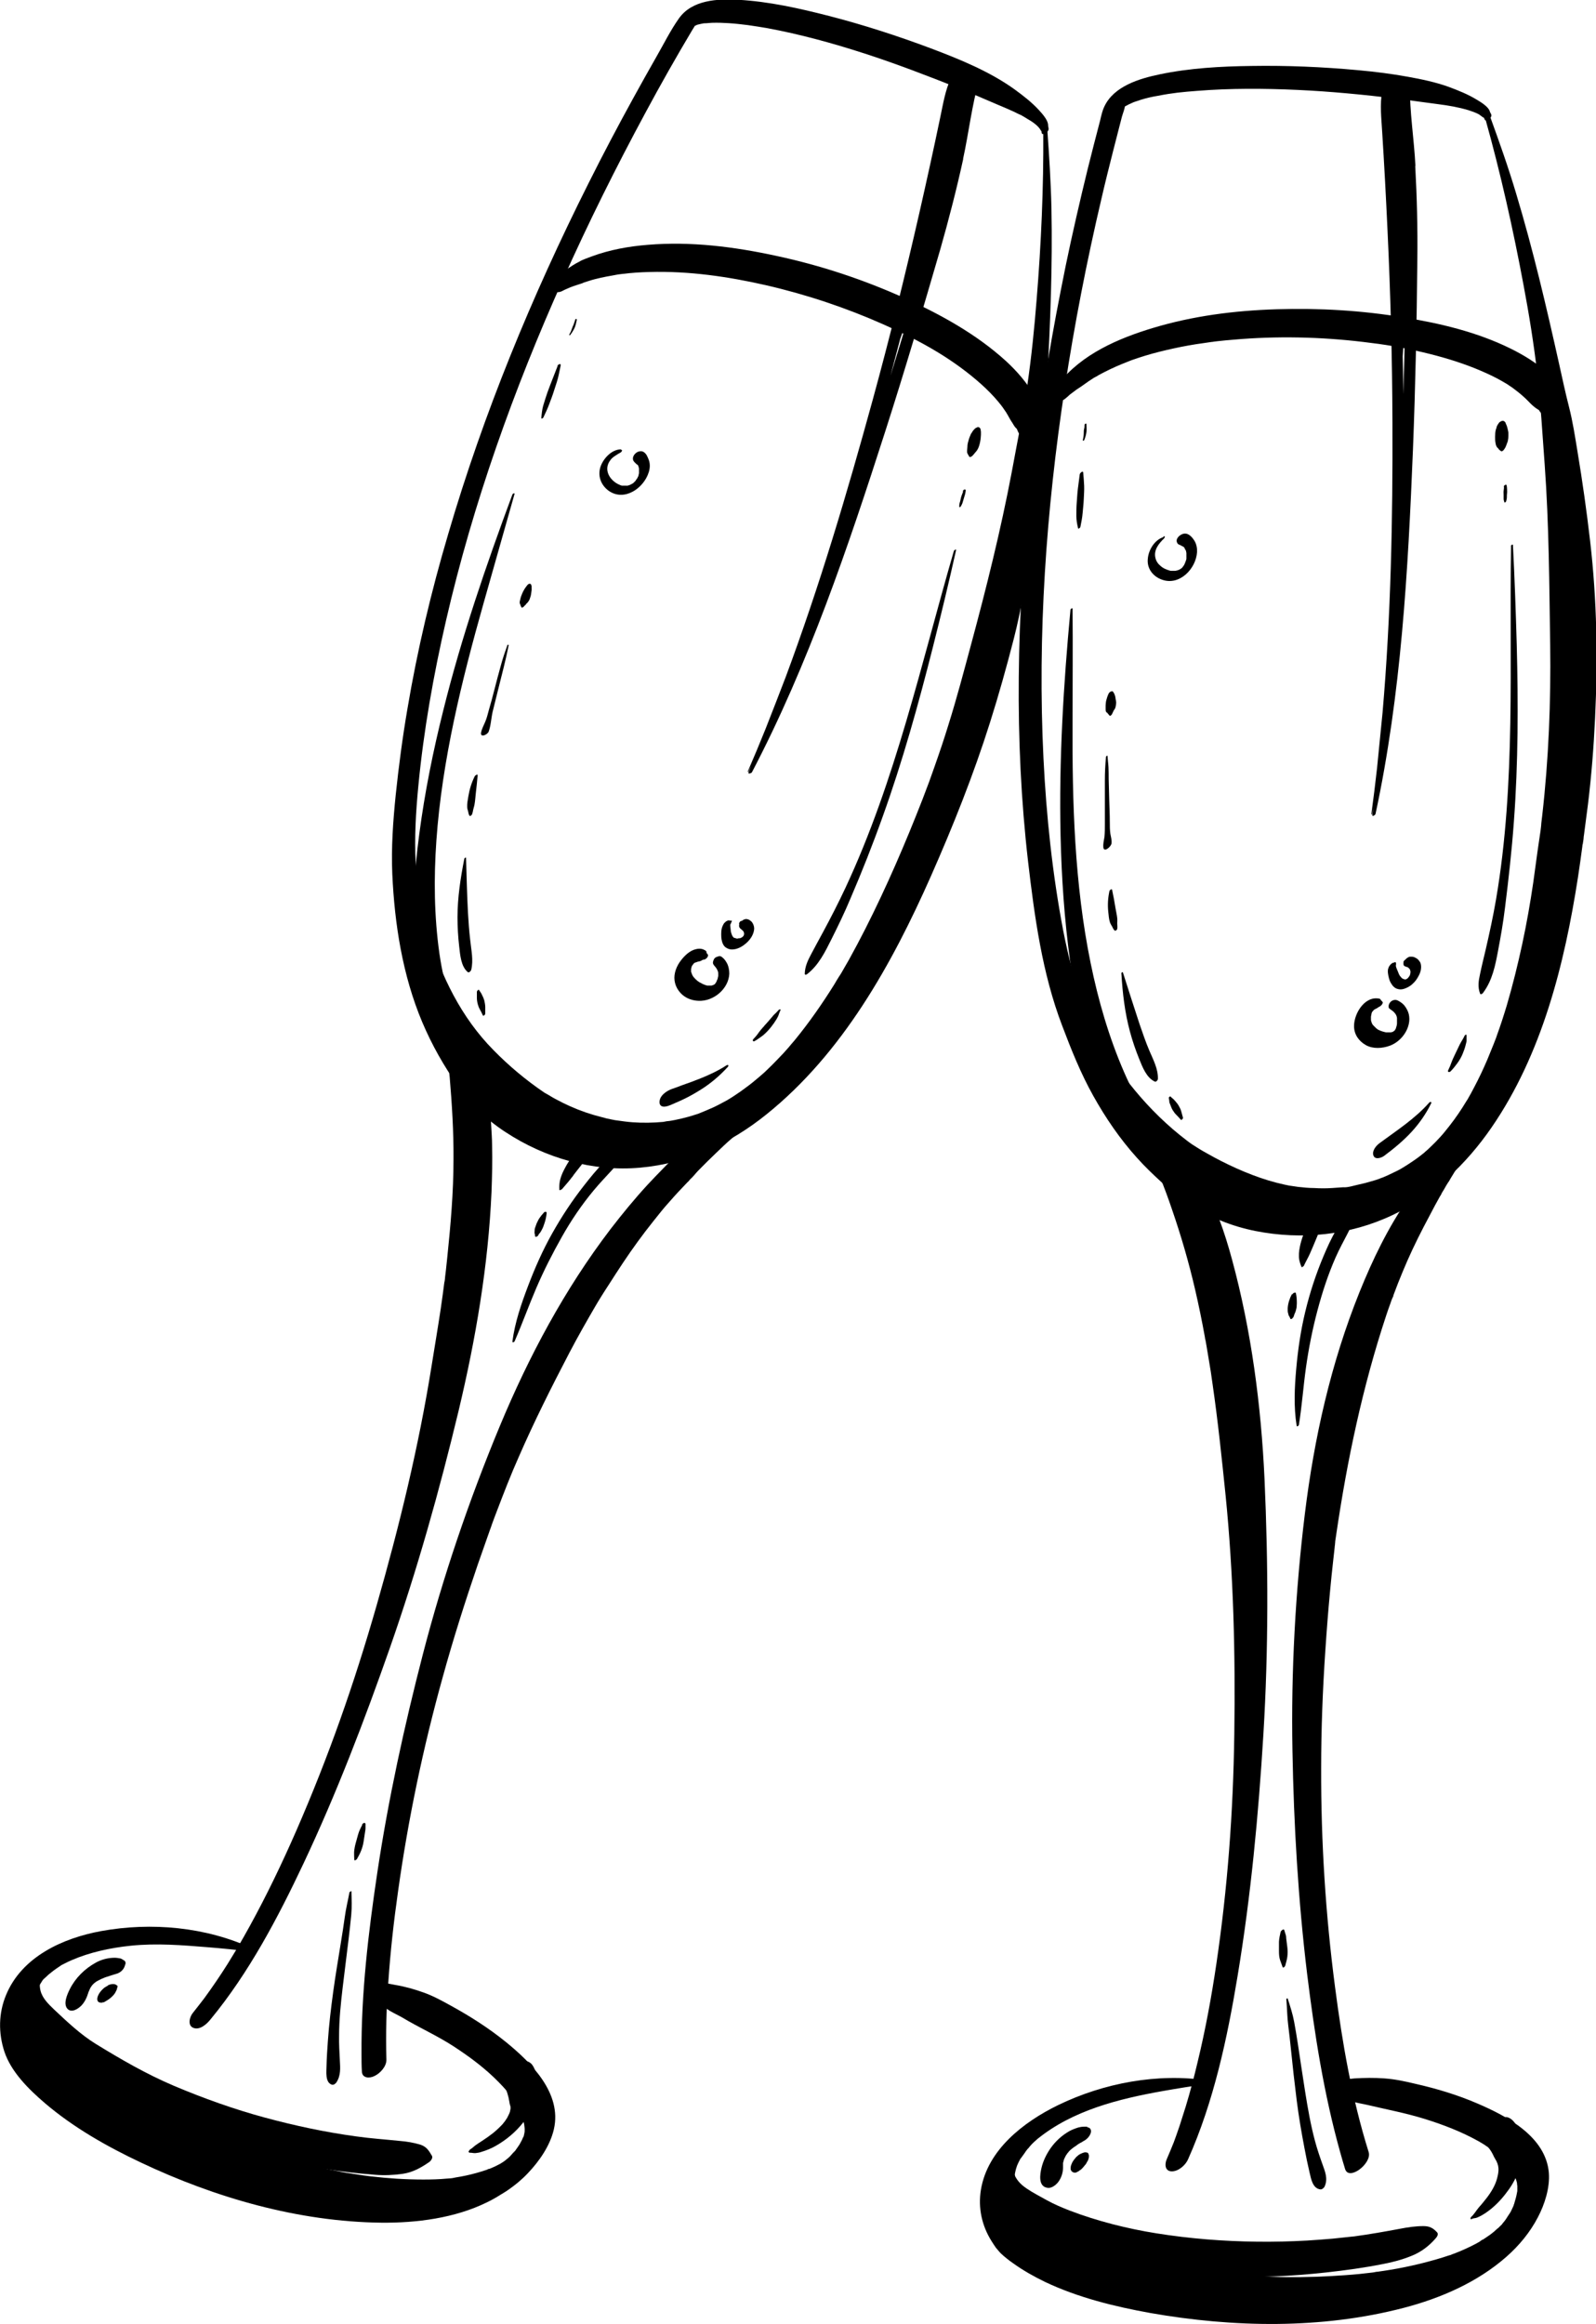 <?xml version="1.0" encoding="UTF-8"?>
<svg id="Ebene_1" data-name="Ebene 1" xmlns="http://www.w3.org/2000/svg" viewBox="0 0 83.97 122.25">
  <g>
    <path d="M54.89,6.93c.02,2.94-.11,5.9-.35,8.83-.12,1.51-.27,3.01-.49,4.51s-.54,3.04-.82,4.57c-.58,3.06-1.33,6.07-2.14,9.07-.38,1.41-.75,2.82-1.19,4.22-.22.72-.46,1.43-.71,2.14-.06.16-.11.32-.17.48-.03.08-.2.56-.09.26-.13.35-.26.69-.39,1.03-.9,2.31-1.89,4.61-3.01,6.82-.28.55-.57,1.1-.87,1.64-.14.25-.28.49-.42.73-.02.03-.17.28-.04.06s-.02.03-.04.06c-.09.14-.18.29-.26.43-.63,1.01-1.31,1.99-2.07,2.92-.09.11-.18.21-.26.31.33-.41.01-.02-.06.07-.19.22-.39.44-.6.65-.18.19-.37.38-.56.56-.1.1-.21.2-.32.29-.05.04-.1.09-.15.13-.04.04-.31.27-.08.07s-.15.12-.21.17c-.1.08-.2.16-.3.23-.22.17-.45.33-.68.48-.1.07-.21.13-.32.2-.23.15.25-.14.09-.05-.05.03-.11.06-.16.09-.24.13-.48.26-.72.37s-.47.2-.71.3c-.16.07.31-.11.07-.02-.07.02-.14.05-.21.07-.13.04-.26.08-.39.12-.25.07-.5.13-.75.18-.12.02-.24.05-.37.06-.06,0-.12.02-.19.03-.08.01-.05,0,.1-.01-.05,0-.1.01-.15.02-.54.05-1.08.06-1.62.02-.28-.02-.56-.06-.84-.1-.05,0-.24-.04-.03,0-.08-.02-.16-.03-.25-.05-.17-.03-.33-.07-.5-.12-.57-.14-1.12-.33-1.66-.57-.25-.11-.49-.23-.73-.36-.12-.06-.24-.13-.35-.2-.07-.04-.14-.08-.21-.12-.19-.11.1.07-.07-.04-.96-.65-1.87-1.41-2.68-2.24-1.69-1.71-2.74-3.87-3.44-6.18-.36-1.2-.58-2.41-.65-3.66-.07-1.35.01-2.7.14-4.05.28-2.93.8-5.85,1.46-8.72,1.42-6.16,3.56-12.14,6.14-17.9,1.34-3,2.81-5.95,4.37-8.84.78-1.45,1.59-2.88,2.43-4.29.06-.1.13-.2.18-.3-.06.12-.01.02-.01.02,0-.01.03-.04.04-.05-.17.15-.13.15-.09.1.1-.11,0-.01-.05.03.04-.04.17-.09.04-.04-.19.08.36-.1.04-.02.1-.03.2-.06.3-.08.05-.01.1-.02.15-.03.04,0,.23-.03.05,0,.13-.01.26-.02.39-.03.3-.01.6,0,.9.02.33.02.66.06.99.1.36.05.72.11,1.02.16,1.73.32,3.44.79,5.11,1.33s3.33,1.18,4.97,1.83c.7.28,1.39.59,2.08.88.29.12.57.24.85.37.06.03.12.06.18.09.05.02.25.12.11.04.13.07.25.15.37.22.26.15.59.36.73.62.02.04.05.07.1.06h.01s-.06-.04-.09-.06c.02.05.02.05.02.1.01.23.38,0,.37-.18,0-.06-.02-.12-.03-.18l-.04.18c.19-.32-.25-.78-.45-1-.38-.41-.81-.74-1.26-1.07-1.3-.94-2.89-1.59-4.4-2.16-1.76-.66-3.55-1.24-5.37-1.71-1.56-.4-3.16-.76-4.77-.85-1.09-.06-2.44,0-3.13.98-.44.62-.8,1.35-1.18,2.01-.41.72-.82,1.45-1.22,2.18-.82,1.49-1.61,2.99-2.37,4.51-2.97,5.92-5.51,12.07-7.37,18.43-.89,3.01-1.62,6.08-2.14,9.17-.26,1.51-.46,3.03-.62,4.55-.14,1.38-.24,2.77-.18,4.16.12,2.64.54,5.33,1.57,7.78.52,1.23,1.15,2.33,1.87,3.35s1.52,1.8,2.52,2.45c2.07,1.36,4.58,2.09,7.07,1.87s4.74-1.26,6.65-2.8c4.01-3.22,6.61-7.91,8.66-12.54,1.17-2.65,2.24-5.33,3.11-8.09.46-1.45.87-2.92,1.25-4.4s.63-3,.86-4.51.44-3.11.61-4.67.21-2.98.29-4.47c.16-2.99.28-5.97.22-8.96-.03-1.4-.12-2.8-.22-4.2-.01-.14-.22,0-.22.11Z"/>
    <path d="M23.05,53.54c.12.22.23.43.24.67,0,.06,0,.13,0,.19,0,0,0,.08,0,.08l.04-.16c-.04.08-.06.16-.06.24,0,.15.09.31.14.45.05.16,0,.01.05.19.03.12,0-.09.01.04,0,.03,0,.05.01.08,0,.07.02.13.03.2,0,.04,0,.08.01.12,0,.03.05.28.02.12.06.3.09.61.12.91.12,1.43.21,2.87.2,4.31,0,1.74-.15,3.46-.33,5.19-.02.22-.05.44-.07.66-.01.11-.03.22-.04.33,0,.07-.06.51-.03.21-.06.49-.13.98-.2,1.47-.15,1-.32,2-.48,3-.68,4.26-1.7,8.45-2.89,12.6s-2.53,7.97-4.24,11.89c-.74,1.69-1.54,3.36-2.43,4.98-.2.36-.4.72-.61,1.08-.05.08-.1.16-.15.25.1-.17-.05.08-.08.13-.11.18-.22.36-.33.54-.39.62-.8,1.22-1.23,1.81-.2.26-.4.52-.6.77-.17.2-.3.66.02.79.35.14.72-.21.91-.45,2.02-2.45,3.54-5.34,4.89-8.2,1.74-3.69,3.2-7.51,4.55-11.36,1.43-4.09,2.6-8.25,3.61-12.46.9-3.78,1.56-7.63,1.73-11.51.03-.81.05-1.62.03-2.42,0-.37-.03-.74-.05-1.11-.01-.17-.02-.35-.04-.52,0-.08-.01-.17-.02-.25,0-.07-.09-.6-.04-.3-.12-.67-.23-1.33-.43-1.98-.08-.27-.19-.54-.3-.8-.05-.12-.1-.24-.16-.36-.03-.05-.05-.1-.08-.15.08.11,0,0-.01-.01-.06-.08-.11-.17-.16-.25-.07-.11-.07-.12-.13-.23-.06-.11-.13-.21-.19-.32-.04-.09-.13-.16-.24-.15h-.03c.06.02.12.05.17.07-.09-.06-.17-.11-.26-.16-.1-.06-.14-.09-.16-.11-.12-.12-.23-.25-.35-.37s-.41.15-.33.28h0Z"/>
    <path d="M40.14,58.11c-.16.07-.32.16-.49.2-.19.04-.35.04-.53.12-.16.08-.31.18-.47.26-.07.04-.16.06-.22.11l-.05.02c.13-.04.09-.02-.1.04-.09.04-.18.11-.27.17-.68.42-1.33.88-1.95,1.39-.21.18-.43.36-.64.54-.03.03-.07.06-.1.09.32-.32-.03.02-.14.13-.08.07-.15.15-.23.23-.31.31-.61.63-.91.95-.67.73-1.3,1.5-1.91,2.29-2.42,3.17-4.31,6.71-5.84,10.39-1.62,3.9-2.98,7.9-4.04,11.98-.98,3.79-1.82,7.63-2.4,11.5-.47,3.15-.85,6.34-.83,9.53,0,.31,0,.62.02.92.01.36.39.38.65.25.31-.14.65-.51.64-.87-.04-1.36,0-2.72.1-4.07.11-1.62.29-3.22.51-4.76.53-3.8,1.32-7.58,2.35-11.28.55-2,1.18-3.98,1.85-5.94.17-.49.35-.99.52-1.48.04-.11.08-.23.12-.34.02-.06.05-.13.07-.19.05-.15-.08.2.01-.04s.18-.5.28-.75c.37-.97.74-1.93,1.16-2.87.81-1.86,1.72-3.67,2.66-5.47.45-.86.93-1.7,1.42-2.54-.2.35.01-.02.06-.1.06-.1.13-.21.19-.31.13-.21.26-.41.39-.61.25-.39.5-.78.76-1.17.5-.75,1.03-1.48,1.59-2.18.13-.17.27-.33.4-.5.06-.08.13-.15.19-.23.04-.04.07-.08.11-.13.16-.19-.2.24-.04.05.28-.32.56-.64.86-.95.07-.07.13-.14.2-.21.04-.05.09-.09.14-.14l.1-.12c.14-.17.14-.16-.02.02.16-.13.29-.32.44-.47.29-.3.59-.59.89-.88.28-.27.56-.54.85-.79.17-.15-.19.19.06-.05.05-.05.37-.35.16-.16.06-.06.13-.12.19-.18.09-.08-.13.1.02-.02.03-.03.06-.05.1-.07.1-.07.2-.14.29-.22.18-.14.29-.33.42-.46s.31-.23.46-.34c.14-.1.2-.4-.05-.29h0Z"/>
    <path d="M13.27,102.5c-2.44-1.13-5.31-1.39-7.95-.91-2.02.37-4.17,1.35-5,3.36-.4.96-.41,2-.09,2.98.36,1.08,1.29,1.99,2.13,2.71,1.5,1.28,3.26,2.28,5.04,3.12,3.92,1.86,8.3,3.12,12.65,3.17,1.87.02,3.88-.24,5.57-1.07.16-.08.32-.16.47-.25-.08.05.59-.36.13-.08.09-.06.19-.11.28-.17.09-.05.17-.11.26-.17.36-.25.71-.54,1.01-.86.61-.64,1.17-1.45,1.37-2.31.44-1.9-1.19-3.51-2.53-4.6-.89-.72-1.86-1.34-2.86-1.89-.47-.26-.94-.52-1.44-.7s-.99-.32-1.53-.41c-.22-.04-.46-.1-.69-.1-.12,0-.24.03-.35.05-.06,0-.12.02-.18.03-.02,0-.17.01-.09.03-.17-.04-.45.32-.26.36h.05s-.04-.05-.06-.08c0,.14.16.29.26.39.15.16.37.25.56.36.16.1.32.22.48.32.22.13.46.24.67.36.88.53,1.83.95,2.69,1.51s1.68,1.17,2.39,1.9c.59.6,1.05,1.19,1.28,2,.01.04.06.3.04.14.01.08.02.17.03.25s0,.17,0,.25c0,.13,0-.02,0-.04-.01.07-.02.13-.04.2,0,.03-.02.07-.03.1-.04.17.07-.14.01-.04-.04.06-.06.14-.1.21-.04.08-.08.15-.12.22-.09.17.14-.2.03-.05-.03.04-.05.08-.08.12-.05.07-.09.13-.14.2-.02.03-.04.05-.06.08-.07.1-.16.1.06-.06-.12.09-.22.24-.34.35-.04.03-.08.06-.11.1.21-.23.18-.14.11-.09-.07.05-.13.1-.19.15s-.13.1-.2.14c-.03.02-.07.04-.1.07-.19.13.21-.11.04-.03-.14.07-.28.15-.43.21-.07.03-.14.06-.21.09-.2.08.02-.05.05-.02,0,0-.14.05-.15.05-.35.12-.71.22-1.08.3-.18.04-.36.07-.54.1-.09.01-.38.1-.1.02-.11.03-.25.03-.36.04-.41.04-.83.05-1.25.05-.93,0-1.86-.06-2.79-.17-.24-.03-.48-.06-.71-.1-.11-.02-.22-.03-.32-.05-.06,0-.12-.02-.18-.03-.22-.04.16.03-.04,0-.51-.1-1.03-.2-1.54-.31-2.03-.44-4.02-1.06-5.93-1.85-.94-.38-1.86-.81-2.75-1.28-.41-.22-.82-.44-1.23-.68-.19-.11-.39-.23-.58-.35.23.14-.09-.06-.13-.09-.1-.07-.2-.13-.3-.2-.74-.51-1.47-1.06-2.11-1.69-.2-.2-.4-.41-.58-.63-.08-.1-.16-.2-.24-.31-.03-.04-.06-.08-.09-.12-.03-.04-.06-.08-.08-.12.06.1.07.11.01.02-.08-.14-.17-.26-.26-.39-.03-.04-.06-.09-.09-.13.12.18.03.05,0,0-.1-.18-.19-.36-.26-.56-.03-.08-.06-.17-.08-.25,0-.03-.02-.07-.02-.1-.05-.17,0,.18,0,0,0-.13-.07-.38,0-.5-.08.13-.03.15,0,.03,0-.03.01-.06.02-.1.02-.07.1-.35,0-.06l.08-.22c-.05.15-.06.17-.02.08.02-.03.03-.06.05-.09.01-.03.1-.18.01-.03-.1.16.03-.04.05-.07.02-.04.13-.22.16-.22,0,0-.19.2-.06.07.03-.03.06-.07.1-.1.07-.07.15-.13.21-.2.09-.1-.19.16-.03.03.05-.04.1-.08.15-.12.17-.14.35-.26.53-.38.04-.02.08-.05.12-.07-.15.09.05-.02.07-.03.12-.06.24-.12.36-.17.94-.41,2.04-.65,3.11-.76,1.37-.14,2.7-.03,4.06.08.74.06,1.48.13,2.22.23.07,0,.21-.15.11-.19h0Z"/>
    <path d="M2.31,103.17c-.66.62-.88,1.59-.85,2.47.01.45.08.97.29,1.37s.54.83.87,1.17c1.15,1.22,2.62,2.07,4.11,2.81,3.19,1.58,6.69,2.54,10.2,3.09.93.15,1.87.26,2.8.33.49.04.96.02,1.46-.05.53-.08.94-.31,1.38-.61.08-.05.22-.22.16-.33-.16-.27-.28-.48-.6-.59-.36-.11-.72-.17-1.09-.2-.77-.08-1.54-.13-2.31-.24-1.61-.22-3.21-.56-4.8-.99s-3.22-1.01-4.78-1.67c-1.46-.62-2.8-1.4-4.12-2.21-.79-.49-1.49-1.15-2.18-1.8-.29-.28-.62-.59-.72-1-.13-.55.1-1.01.31-1.5.04-.1-.07-.1-.12-.05h0Z"/>
    <path d="M24.69,113.25c.11-.01.22.03.33.02s.22-.03.33-.07c.26-.08.51-.18.75-.32.54-.31,1.02-.71,1.41-1.2.36-.46.61-1.04.74-1.61.08-.34.03-.68-.06-1.02-.04-.16-.1-.31-.2-.44-.15-.18-.35-.21-.57-.19-.3.03-.61.24-.72.53.22-.29.26-.35.14-.2-.06.06-.1.13-.14.2-.01.03-.09.26-.07.19-.08.24-.12.45-.04.7.04.11.09.22.12.34.02.06.03.12.05.18-.03-.12.03.14.03.17-.03-.18.05.28.03.16.01.05.03.09.04.14-.01-.08,0-.01,0,.03,0,.02,0,.17,0,.1.01-.07-.02.07-.02.08,0,.04-.05.16-.01.06-.04.11-.09.2-.14.3-.06.12.05-.07-.03.05-.03.04-.05.08-.08.12-.03.05-.07.09-.11.14-.04.05.05-.05-.03.04-.17.18-.32.32-.49.46-.19.15-.39.29-.59.42-.11.07-.22.14-.33.22-.1.07-.19.17-.3.23-.03.02-.13.16-.04.15h0Z"/>
    <path d="M18.39,99.53c-.08.44-.19.87-.25,1.32s-.13.87-.2,1.31c-.14.88-.29,1.75-.41,2.63s-.22,1.72-.28,2.59c-.03.43-.06.85-.07,1.28,0,.3-.09.89.28,1.01.09.03.19-.05.24-.12.24-.37.2-.75.18-1.17s-.05-.85-.04-1.28c0-.85.09-1.7.19-2.55s.21-1.69.31-2.53c.05-.43.1-.85.14-1.28s.02-.82.01-1.23c0-.05-.07,0-.08.03h0Z"/>
    <path d="M19.06,96c-.09.17-.17.33-.22.51-.04.16-.09.31-.13.47-.04.15-.07.3-.08.46,0,.13,0,.26.01.39,0,.09.12,0,.14-.03.17-.29.3-.58.35-.92.02-.15.05-.3.07-.46.01-.08.03-.16.03-.24s0-.15,0-.23c0-.04-.04-.05-.07-.05-.05.01-.09.05-.11.09h0Z"/>
    <path d="M27.08,70.55c.4-.92.74-1.87,1.14-2.8s.85-1.81,1.34-2.68,1.04-1.68,1.67-2.44,1.33-1.38,1.86-2.18c.06-.09.03-.2-.1-.15-.95.41-1.62,1.25-2.25,2.05s-1.19,1.65-1.69,2.54-.91,1.82-1.27,2.77-.69,1.91-.82,2.91c-.01.09.1.03.12-.01h0Z"/>
    <path d="M29.55,62.58c.15-.18.31-.35.45-.53.03-.04.04-.04.01-.02.02-.02.04-.04.05-.06.04-.05.09-.1.12-.16.07-.09.14-.18.21-.27.13-.16.26-.33.39-.5.07-.09.13-.17.19-.27.07-.11.19-.33.12-.47v.15c-.01.06.02-.04.03-.07,0-.02,0-.04.01-.07,0-.04.02-.09.02-.13.02-.09-.05-.12-.13-.08-.04.02-.09.04-.13.06-.02,0-.04.02-.05.02-.02,0-.14.09-.08.05l.16-.04c-.32,0-.6.35-.77.59-.15.21-.29.41-.41.64-.11.2-.2.39-.26.61-.05.18-.06.36-.05.55,0,.07.09.01.11-.01h0Z"/>
    <path d="M28.61,63.8c-.08.08-.15.17-.22.27s-.11.2-.16.3c-.02.06-.04.12-.06.17-.02.05-.04.1-.04.16,0,.07-.03.21.03.25l-.02-.06s0,.08.01.13c0,.09.13.03.16-.02.01-.02.03-.05.04-.07,0-.01.01-.02.02-.03,0,0,.03-.04,0-.01l-.08.06c.13-.05.19-.21.25-.32.05-.09.07-.19.11-.29.06-.17.09-.34.11-.51.02-.11-.11-.09-.16-.03h0Z"/>
    <path d="M28.74,15.67c.14-.1.24-.14.35-.19.06-.02.16-.06.21-.12.08-.08-.14.01-.06,0,.02,0,.05,0,.07,0l-.19-.07h0c.12.12.33.09.46.02.08-.04.15-.08.23-.11.04-.02.31-.13.13-.06.08-.03.16-.06.24-.09-.18.07-.03.01,0,0,.14-.05.29-.09.43-.14.03-.01.06-.02.09-.04.16-.07-.16.05,0,0,.09-.03.19-.06.28-.09.21-.07.42-.12.64-.17.19-.04.38-.08.57-.11.11-.02.22-.04.32-.06.05,0,.11-.02.16-.02.03,0,.27-.04.1-.01.46-.06.93-.09,1.39-.1,2.09-.06,4.14.24,6.12.69,2.14.49,4.23,1.19,6.23,2.08,1.78.79,3.4,1.67,4.86,2.91.33.28.65.58.94.9.13.14.25.29.37.44.06.08.12.16.17.24.02.03.05.07.07.1.09.13-.02-.03.03.05.09.14.16.29.25.43.02.03.04.06.06.09.03.05.06.1.09.15-.06-.1-.05-.08.04.06.05.06.11.11.15.17-.07-.1.01.07.03.11.05.1.09.16.17.23.09.08.16.16.23.26.12.17.41-.12.45-.22.08-.18.13-.31.17-.43.09-.23.12-.42.1-.66-.04-.4-.06-.72-.26-1.08-.4-.7-.93-1.31-1.52-1.85-1.53-1.39-3.39-2.42-5.26-3.27-2.18-.99-4.47-1.75-6.81-2.25-2.21-.48-4.5-.77-6.76-.58-1.01.08-2,.26-2.95.61-.12.05-.25.09-.37.14-.05.02-.09.04-.14.06-.05.02-.08.04-.13.07-.28.16.07-.03-.02.01-.24.12-.47.27-.69.43-.25.18-.57.38-.7.67,0,0-.1.21-.03.09.05-.1,0-.02,0-.02-.12.09.1-.07.06-.07-.03,0-.22.24-.24.27-.09.13-.16.29-.27.45-.06.09,0,.16.1.1h0Z"/>
    <path d="M26.96,26.01c-1.38,3.72-2.67,7.47-3.63,11.33-.54,2.15-.98,4.33-1.27,6.53s-.43,4.22-.19,6.32c.12,1.06.32,2.11.64,3.13.15.49.33.97.55,1.43.11.24.28.38.48.54s.35.32.59.44c.15.07.37-.17.36-.31-.02-.23-.07-.43-.12-.66s-.04-.48-.11-.7c-.13-.42-.36-.82-.51-1.24-.3-.86-.5-1.75-.63-2.65-.28-1.97-.3-3.98-.16-5.96.3-4.23,1.33-8.4,2.48-12.47.54-1.92,1.09-3.83,1.63-5.75.02-.07-.09-.03-.1.01h0Z"/>
    <path d="M29.34,19.25c-.18.47-.37.93-.54,1.4-.08.23-.15.46-.22.69-.06.21-.08.43-.1.65,0,.07.1,0,.11-.03.11-.24.22-.46.31-.71.08-.22.17-.44.24-.67s.15-.44.21-.67.1-.46.15-.69c.02-.12-.14-.05-.17.02h0Z"/>
    <path d="M50.19,28.97c-1.73,5.96-3.07,12.09-5.71,17.74-.37.79-.77,1.57-1.18,2.33-.21.38-.41.76-.62,1.15-.18.34-.33.65-.34,1.04,0,.07.09.05.12.02.61-.47.95-1.17,1.29-1.85s.69-1.4.99-2.12c.61-1.42,1.18-2.86,1.7-4.32,1.05-2.92,1.88-5.91,2.64-8.91.43-1.7.84-3.4,1.22-5.1.02-.08-.09-.02-.11.03h0Z"/>
    <path d="M40.96,53.14c-.04.05-.1.11-.15.16-.07.06-.13.12-.19.2-.12.14-.22.26-.33.38-.03.03-.06.06-.08.09-.02.02-.04.05-.06.07.03-.03-.01.01-.02.02-.06.07-.13.15-.19.23-.05.07-.08.12-.14.19s-.11.13-.17.19c-.05.06-.01.15.07.1.08-.04.15-.09.22-.14s.14-.1.21-.15c.16-.13.3-.28.43-.44.11-.14.21-.28.3-.43.05-.09.09-.16.12-.26.02-.06.05-.14.08-.2.03-.08-.06-.05-.09-.02h0Z"/>
    <path d="M50.67,25.87c-.03.07-.05.14-.08.21-.02.06-.04.13-.05.19s-.03.13-.05.19-.02.13-.02.2c0,.02.02.03.03.02.02,0,.04-.02.05-.04.04-.07.08-.14.1-.22.02-.07.04-.13.06-.2s.04-.13.06-.2.03-.14.04-.21c0-.04-.02-.07-.06-.06-.05.01-.08.05-.09.09h0Z"/>
    <path d="M24.43,45.17c-.2,1.02-.36,2.05-.36,3.09,0,.51.03,1.02.09,1.54.05.43.09,1.04.45,1.34.06.05.16-.05.18-.11.13-.52,0-1.05-.05-1.57-.06-.49-.09-.98-.12-1.46-.05-.95-.07-1.91-.1-2.86,0-.06-.08,0-.09.03h0Z"/>
    <path d="M25.09,52.16c0,.05,0,.11,0,.16,0,.06,0,.12,0,.18,0,.11.02.23.05.34.02.05.03.1.05.15s.05.09.07.14c.05.09.1.18.14.28.03.07.13-.03.13-.08,0-.12,0-.24,0-.36s-.03-.23-.05-.34c-.03-.1-.07-.2-.12-.29-.02-.04-.04-.09-.07-.13-.03-.04-.06-.08-.08-.12-.02-.06-.11.03-.11.06h0Z"/>
    <path d="M24.98,40.83c-.17.34-.28.7-.34,1.07-.03.18-.07.38-.06.56,0,.08.03.15.05.23s.02.15.07.22c.03.05.12-.03.13-.06.04-.09.05-.18.07-.27.02-.1.06-.19.07-.29.03-.17.04-.35.06-.53.04-.32.07-.64.1-.97,0-.09-.12,0-.14.03h0Z"/>
    <path d="M38.23,56.04c-.46.3-.96.53-1.47.73-.11.04-.22.08-.31.12-.13.05-.3.11-.39.14-.15.05-.3.11-.46.17s-.32.1-.47.19c-.2.12-.41.3-.43.55-.02.22.12.31.33.27.18-.03.36-.13.53-.2.14-.06.28-.12.42-.19.3-.14.59-.31.88-.49.53-.33,1.01-.74,1.43-1.2.06-.06.03-.14-.06-.09h0Z"/>
    <path d="M51.36,22.5c-.09.06-.16.14-.22.24,0,.02-.02.03-.03.05.02-.04.01-.03-.01.01-.02.04-.04.07-.05.11-.06.13-.1.27-.13.4-.01.05-.02.1-.02.15-.01.08,0-.07,0,.02,0,.07-.02.15-.02.22,0,.02,0,.04,0,.07,0,.04.01.08.04.11,0-.02,0-.01,0,0,0,.02,0,.03.02.05.02.04.04.06.07.08l-.04-.04s0,.02.01.03c.04.1.17,0,.21-.05.02-.02.02-.03.02-.02l-.09.06c.12-.06.17-.17.25-.27l-.2.17c.27-.1.37-.46.41-.72.02-.1.02-.2.03-.3,0-.04,0-.07,0-.11,0-.07,0-.12-.05-.17l.04.1c0-.06,0-.13-.05-.18-.06-.06-.13-.05-.19,0h0Z"/>
    <path d="M30.26,16.84c-.02.07-.05.13-.07.2s-.06.13-.08.2c-.04.12-.09.25-.16.36,0,.01,0,.03.01.04.02,0,.04-.01.05-.03.09-.12.17-.25.23-.38.05-.13.08-.27.11-.41,0-.02-.01-.04-.04-.04-.03,0-.05.03-.06.06h0Z"/>
    <path d="M26.69,33.96c-.13.36-.25.71-.35,1.09-.11.4-.22.8-.32,1.2s-.2.76-.31,1.14c-.05.19-.1.39-.18.58s-.18.37-.22.57c-.05.29.34.11.4-.05.12-.33.13-.7.21-1.05.1-.39.19-.78.29-1.17.19-.77.4-1.54.55-2.32.01-.06-.07-.02-.08,0h0Z"/>
    <path d="M27.73,30.8s-.05.07-.09.12c-.03.04-.05.08-.08.13-.06.1-.1.21-.14.31-.02.06-.04.12-.05.18-.02.07-.04.15-.02.21,0,.02.02.04.03.06h0s0,.03.01.05c0,0,.02.04.02.03,0,.02.01.03.02.05.02.06.1,0,.13-.03,0,0,.04-.04.04-.05-.03.03-.03.02.02-.01,0-.01.02-.02.03-.03.03-.04.06-.08.09-.12l-.15.13c.11-.06.19-.14.25-.25.03-.05.04-.11.06-.16.03-.08.04-.15.05-.23s.03-.16.02-.24c0-.03,0-.07,0-.1,0-.04-.02-.07-.03-.1-.01-.04-.06-.04-.09-.04-.05.01-.09.05-.12.09h0Z"/>
    <path d="M6.6,103.34c.03-.16-.05-.2-.15-.25h-.02c.06.02.05.01-.04-.04-.04-.02-.08-.03-.12-.03-.13-.03-.26-.03-.39-.02-.29.02-.59.11-.84.25-.58.32-1.07.8-1.37,1.4-.13.26-.36.77-.12,1.03.22.23.56,0,.73-.17.19-.2.29-.43.37-.69,0-.03.02-.06.03-.09.03-.11-.06.15-.01.04.02-.05.04-.09.06-.14.01-.03.03-.05.04-.08.06-.11-.1.15-.03.05.03-.05.07-.1.1-.15l.02-.02c.05-.06.02-.03-.07.08.02-.02.04-.04.06-.07.03-.04.07-.07.11-.11.04-.04.14-.1-.05.04.02-.02.05-.04.07-.06.05-.04.1-.07.15-.1.1-.07-.15.08-.05.03.03-.02.06-.03.09-.05.06-.03.12-.06.18-.09.05-.02.24-.09.06-.03.07-.02.13-.05.19-.07.09-.03-.13.04.01,0,.16-.05.32-.11.48-.15-.09.02-.03.01-.01,0,.09-.02.18-.06.25-.11.14-.1.23-.24.26-.41h0Z"/>
    <path d="M5.44,105.33q-.09.03,0,0s0,0,0,0l-.14.03c.07.01.16-.02.21-.05.01,0,.02-.01.03-.02.06-.03.12-.07.18-.11.06-.04.12-.09.18-.15.01-.01.03-.03.04-.04.06-.06.11-.13.15-.21.01-.03.03-.08.04-.11l-.04.1h0c-.05.06-.09.12-.14.18.02-.03.05-.06.07-.09.04-.04.07-.09.1-.14.03-.06.05-.13.04-.19l-.06.15s.05-.07.07-.11c.01-.03.03-.09,0-.11,0,0-.02-.01-.03-.02-.02-.02-.05-.02-.08-.02l.07.03-.02-.03s-.06-.04-.1-.04c-.05,0-.07-.01-.13,0-.01,0-.03,0-.04.01h.09s0-.01,0-.01h.08s-.04,0-.09,0c-.07,0-.15.02-.21.05-.02,0-.03.02-.04.03-.1.06-.17.09-.25.17-.01.01-.03.03-.04.04-.08.08-.15.17-.2.27,0,.01-.01.03-.02.04-.04.1-.08.25.02.34l-.03-.05h0c.04.1.18.1.26.05h0Z"/>
    <path d="M37.21,50.18s-.03-.04-.04-.06c0,0,.01.07,0,0,0-.01,0-.03,0-.05-.02-.06-.1-.09-.16-.12-.12-.05-.25-.05-.38-.02-.33.07-.6.33-.8.59-.23.29-.39.69-.34,1.06.04.3.19.56.42.76s.54.3.84.31c.79.04,1.59-.63,1.62-1.43,0-.19-.04-.41-.14-.58-.06-.1-.12-.19-.21-.26-.06-.06-.13-.1-.22-.07-.07.02-.16.05-.2.1-.04.04-.06.11-.08.16-.03.1,0,.16.06.23.07.08.12.14.16.23.05.1.05.14.05.24,0,.01,0,.02,0,.04,0,0,0-.04,0,0,0,.03,0,.05-.01.07,0,.03-.02.06-.02.09,0,.01,0,.03-.01.04-.01.05.02-.05,0,0-.02.04-.04.08-.05.12,0,.02-.02.04-.03.05,0,0,0,.02-.01.03-.03.05.02-.03.02-.04-.02.03-.04.06-.06.09-.05.07.03-.02.03-.03,0,0-.03.04-.04.04-.01.01-.02.02-.04.03-.05.05.06-.05.04-.03,0,0-.08.06-.08.06,0,0,.11-.06.04-.03-.02,0-.03.02-.05.02-.01,0-.03.01-.04.02-.01,0,.1-.03.03-.01-.03,0-.06.02-.08.02-.01,0-.03,0-.04,0-.05.01.1,0,.03,0-.06,0-.12,0-.18,0-.01,0-.03,0-.04,0-.05,0,0,0,.03,0-.03,0-.06-.01-.09-.02-.06-.02-.12-.04-.18-.07s-.11-.06-.16-.09l.07.05s-.1-.06-.15-.1l.07.05c-.14-.09-.26-.21-.36-.35l.05.07c-.04-.06-.07-.12-.09-.18,0-.03-.02-.05-.03-.08,0-.01-.02-.08,0-.01s0,0,0-.01c0-.03,0-.06,0-.1,0-.02,0-.04,0-.05,0-.04.02-.06,0,.04.01-.03.01-.07.02-.11,0-.02.01-.03.01-.05.02-.07-.05.12-.01.04.01-.04.03-.07.05-.1,0-.02.02-.03.03-.05-.08.15-.04.06-.01.03.02-.03.05-.07.07-.1-.1.14-.03.02.01,0l-.06.05s.03-.02.04-.03c.02-.02.04-.03.06-.04.1-.07-.06.02.01,0,.02,0,.1-.04,0,0-.06.02.14-.05.14-.05-.04.02-.05.02,0,0,.01,0,.03,0,.04-.01.03,0,.06-.01.09-.02.06-.02.1-.06.16-.08-.1.03.03,0,.05,0,.09-.02.25-.18.17-.28h0Z"/>
    <path d="M38.43,48.44s-.02,0-.03,0h.04s-.07-.03-.12-.02c-.02,0-.04.01-.06.02-.02,0,.04-.02.03-.01-.04.02-.08.03-.11.06-.05.04-.09.08-.12.14-.07.12-.1.24-.11.37-.01.18-.01.37.04.54.03.11.09.23.19.3s.21.11.33.11c.29,0,.56-.16.77-.35s.38-.45.4-.74c0-.12-.04-.24-.11-.34-.03-.04-.07-.07-.11-.1s-.08-.05-.12-.06c-.05-.01-.1-.02-.15,0-.06.01-.11.05-.15.08-.01,0-.02.01-.03.02,0,0-.02,0-.02.01,0,0,.06-.02.03-.02,0,0-.01,0-.02,0-.04,0-.07.04-.09.07-.01.02-.04.07-.02.09,0,0,0,.01,0,.01,0,0,0,0,0-.02,0-.02,0-.02,0-.01,0,0,0,.01,0,.02,0,.01,0,.03,0,.04-.02.07,0,.13.05.19.03.03.06.04.09.07l-.05-.03c.06.04.11.08.15.14l-.03-.05s.04.08.05.13v-.06s0,.08,0,.13v-.07s0,.07-.02.11l.03-.07s-.02.05-.03.07c0,.01-.01.02-.02.03.06-.11.04-.07.03-.05,0,0,0,.01-.01.02-.02.02-.03.05-.05.07.1-.12.03-.03,0,0-.01,0-.02.02-.03.03,0,0-.01,0-.02.01-.03.03.08-.07.04-.04-.02.02-.05.04-.07.05-.01,0-.02.02-.04.02-.04.02.08-.05.05-.03,0,0-.02,0-.02.01-.03.01-.05.03-.08.04,0,0-.01,0-.02,0-.04.02.07-.03.04-.02-.02,0-.03,0-.05.01-.03,0-.06.01-.09.02h.06s-.1,0-.14-.01h.05s-.1-.02-.14-.04l.04.03s-.04-.02-.05-.03l.04.03c-.05-.03-.09-.08-.13-.13l.03.04c-.05-.09-.08-.18-.1-.28v.05c0-.11-.02-.22-.03-.33,0-.02,0-.05,0-.07,0-.01,0-.02,0-.03,0-.03-.01.05,0,.01,0-.01.01-.05,0,0s0,0,0,0c.01-.03-.03.05,0,.02.03-.04.05-.09.05-.14l-.02.09s.03-.07.04-.11l-.03.05s.01-.01.02-.02c.03-.03.04-.09-.01-.08h0Z"/>
    <path d="M32.67,23.64c-.47,0-.9.45-1.06.87-.19.5,0,1.02.43,1.32.82.56,1.83-.15,2.09-.98.07-.21.08-.44.01-.64-.03-.09-.07-.17-.11-.25-.03-.06-.07-.1-.12-.15-.09-.07-.17-.09-.29-.06-.15.03-.33.21-.32.38,0,.12.08.18.16.26.02.02.05.05.08.06.03.01,0-.02.01,0,.01.02.02.04.03.06.01.03.02.06.03.09,0,.02,0,.03.01.05,0,.03,0-.04,0,.02,0,.03,0,.06,0,.1,0,.02,0,.03,0,.05,0,.01,0,.07,0,.03,0-.04,0,.03,0,.03,0,.02,0,.03-.01.05s0,.03-.01.05c0,.01-.03.07,0,.03s0,.01-.01.02c0,.02-.02.04-.03.06,0,.02-.02.03-.02.05,0,0,0,.02-.01.02-.02.03.04-.05.01-.02-.02.03-.04.06-.06.09-.01.01-.04.03-.04.05,0,0,.05-.06.03-.03,0,0-.02.02-.02.03-.02.03-.05.05-.08.08-.05.04.03-.02.01,0-.02.01-.04.03-.06.05-.01.01-.03.02-.04.03-.01,0-.06.03-.02.01s-.01,0-.02.01c-.02.01-.04.02-.06.03s-.04.02-.06.03c-.01,0,.05-.01,0,0-.04.01-.08.02-.11.03,0,0-.07.01-.04,0s-.03,0-.03,0c-.04,0-.08,0-.12,0-.02,0-.04,0-.06,0-.03,0,0,0-.03,0s-.08-.02-.12-.04c-.34-.13-.66-.47-.66-.85,0-.18.07-.34.19-.49.05-.06.13-.13.21-.18.1-.07.2-.13.31-.19.03-.02.12-.13.03-.13h0Z"/>
    <path d="M50.67,8.36c.3-1.37.46-2.82.85-4.17.09-.32-.4-.16-.52-.08.1-.06.11-.09.02-.09-.21-.05-.49.1-.55.3v.04c-.01-.12-.02-.23-.04-.34-.02-.11-.14-.09-.22-.07,0,0,0,0,0,0-.09.02-.15.08-.17.14,0,0,0,0,0,0-.31.65-.42,1.38-.57,2.08-.35,1.68-.72,3.36-1.1,5.03-.75,3.29-1.56,6.57-2.45,9.82-1.35,4.92-2.8,9.81-4.58,14.59-.35.91-.7,1.82-1.06,2.73-.3.75-.62,1.51-.94,2.25-.01.03.03.02.04,0,.05-.1.09-.2.14-.3-.05.12-.09.23-.14.35-.04.1.15.04.18-.01,2.98-5.69,5.06-11.85,7.02-17.95,1.02-3.17,1.96-6.36,2.89-9.56.45-1.58.86-3.17,1.21-4.77ZM47.89,16.35c-.34,1.14-.69,2.28-1.04,3.42.17-.64.34-1.28.51-1.93.17-.5.35-1,.53-1.49Z"/>
  </g>
  <g>
    <path d="M78.14,6.22c.81,2.89,1.47,5.84,2.02,8.79.29,1.54.54,3.09.72,4.65s.27,3.18.39,4.78c.23,3.16.24,6.32.29,9.49.04,3-.08,6-.42,8.98-.02.17-.04.33-.06.5.03-.22,0,0,0,.06-.01.08-.02.17-.03.25-.05.36-.11.72-.16,1.09-.08.54-.14,1.07-.22,1.61-.16,1.09-.35,2.17-.58,3.24s-.5,2.16-.81,3.22c-.16.53-.33,1.06-.52,1.58-.01.03-.1.28-.02.06s-.01.03-.02.06c-.05.12-.09.24-.14.36-.11.27-.22.54-.33.81-.21.49-.44.98-.69,1.45-.11.22-.23.43-.35.64-.05.09-.2.32.04-.06-.03.04-.05.08-.08.12-.08.12-.15.25-.23.37-.28.44-.59.86-.92,1.26-.03.04-.06.07-.09.11-.18.22.26-.3.08-.09-.08.09-.15.17-.23.26-.17.19-.35.37-.53.54-.09.09-.18.17-.28.26-.04.04-.09.07-.13.11.37-.34.18-.15.09-.08-.19.16-.39.31-.6.45-.19.13-.38.25-.57.37.41-.27.06-.04-.04.02-.12.07-.24.13-.37.19-.22.11-.44.21-.66.3-.05.02-.11.04-.16.06.34-.16.14-.05.05-.02-.13.05-.27.09-.41.13-.23.07-.46.13-.7.18s-.56.16-.8.14c.27.03.09-.01-.01,0-.05,0-.1.01-.15.01-.14.01-.28.02-.43.03-.31.02-.62.02-.94,0-.28,0-.56-.03-.84-.06-.14-.02-.28-.04-.41-.06-.28-.04.2.04-.07-.01-.08-.02-.16-.03-.24-.05-1.16-.25-2.28-.71-3.33-1.24-.25-.13-.5-.26-.74-.4-.33-.18-.53-.31-.78-.47-.15-.1-.45-.33-.67-.51-.25-.2-.49-.41-.72-.62-.93-.85-1.76-1.81-2.49-2.84s-1.38-2.17-1.84-3.37c-.48-1.27-.81-2.57-1.07-3.9-.57-2.99-.89-6.03-1.04-9.07-.32-6.51.14-13.04,1.12-19.48.51-3.36,1.16-6.7,1.94-10.01.19-.83.4-1.66.61-2.49.1-.4.21-.81.31-1.21.05-.19.1-.38.15-.58.05-.18.15-.41.16-.59,0-.05-.08.17-.01.04s-.11.16-.03.05c.09-.13.02,0-.04.04.03-.02.08-.07.1-.1-.06.09-.15.11-.02.03.04-.02.08-.05.11-.07.07-.06-.08.05-.08.05.03-.01.05-.03.08-.04.05-.03.11-.06.16-.08.1-.05.2-.09.3-.13-.19.08,0,0,.05-.01.07-.02.14-.05.21-.07.29-.09.59-.16.9-.21.76-.15,1.28-.2,2.07-.26,1.75-.14,3.52-.13,5.27-.05s3.49.25,5.23.46c.73.09,1.46.2,2.17.29.55.07,1.08.16,1.61.32.18.06.36.12.53.21.11.06.25.23.38.2l-.11-.02s.03.06.04.09c.06.18.41-.09.35-.25-.02-.06-.05-.11-.08-.15v.16c.13-.32-.47-.67-.69-.8-.46-.28-.96-.48-1.47-.67-.69-.25-1.47-.41-2.14-.53-.88-.16-1.76-.27-2.65-.35-1.85-.17-3.72-.25-5.58-.22-1.61.02-3.25.11-4.83.44-1.06.22-2.42.62-2.92,1.7-.11.23-.16.48-.22.73-.11.42-.22.85-.33,1.27-.22.85-.43,1.7-.63,2.55-.4,1.7-.78,3.4-1.11,5.12-1.32,6.7-2.15,13.52-2.21,20.36-.03,3.24.12,6.48.49,9.69.34,2.9.74,5.87,1.79,8.62.48,1.27.98,2.52,1.64,3.7s1.4,2.26,2.29,3.25c.42.47.87.9,1.33,1.32.22.2.44.39.66.57.05.04.11.09.16.13s.37.27.2.15c.13.1.27.19.41.28,1.07.69,2.23,1.16,3.48,1.41,2.43.48,4.97.23,7.22-.84,2.12-1,3.88-2.68,5.2-4.6,2.66-3.86,3.84-8.59,4.55-13.16.08-.54.16-1.08.23-1.62,0-.05.01-.1.02-.14-.02.19.11-.68.03-.24.03-.16.05-.33.07-.49.06-.46.12-.92.18-1.38.18-1.49.3-2.99.37-4.5.15-3.12.1-6.23-.26-9.33-.18-1.56-.4-3.12-.66-4.68-.13-.79-.25-1.59-.45-2.37s-.35-1.5-.52-2.26c-.67-3.01-1.37-6.01-2.26-8.96-.41-1.38-.89-2.73-1.38-4.08-.04-.11-.24.06-.21.15Z"/>
    <path d="M59.89,59.63c.11.11.23.23.31.37.09.15.12.34.16.51v-.21c-.04.24.06.34.18.53-.01-.02.03.04.06.1.02.03.03.06.04.08.16.27,0-.02.05.1.03.06.05.12.07.18.01.03.09.21.07.16-.04-.12.1.23.09.22-.05-.1-.02-.01,0,.01.03.07.06.14.09.2.24.57.45,1.15.65,1.74.48,1.39.89,2.8,1.22,4.23.19.82.36,1.65.51,2.48.01.06.02.12.03.19-.04-.2-.01-.08,0-.04.02.11.04.23.06.34.04.22.07.44.11.66.08.45.15.91.21,1.36.28,1.93.48,3.87.68,5.81.42,4.18.52,8.38.46,12.58s-.36,8.12-.94,12.06c-.26,1.76-.58,3.5-1,5.23-.18.76-.38,1.52-.61,2.28-.11.35-.22.69-.33,1.04-.06.16-.11.33-.17.49-.04.1.06-.15,0,0-.01.04-.03.08-.04.11-.03.08-.06.16-.09.25-.12.3-.24.59-.37.89-.12.26-.11.64.25.65s.74-.33.87-.64c1.35-3.03,2.06-6.36,2.6-9.62.7-4.21,1.1-8.47,1.36-12.73.27-4.47.26-8.95.06-13.43-.18-3.88-.69-7.79-1.71-11.55-.39-1.44-.87-2.84-1.61-4.14-.06-.1-.11-.21-.18-.3.12.16-.07-.1-.12-.18-.02-.03-.14-.21-.1-.14.07.11-.06-.09-.09-.13-.03-.04-.06-.09-.1-.13-.17-.23-.34-.48-.55-.67-.06-.05-.02-.01-.13-.1.1.08,0-.01,0-.02-.04-.04-.09-.08-.14-.12-.11-.09-.2-.19-.3-.29-.09-.09-.2-.23-.32-.29-.11-.05-.06,0-.18-.04-.07-.02-.15-.04-.22-.07-.22-.07-.41-.22-.61-.33-.14-.07-.4.21-.28.33h0Z"/>
    <path d="M77.59,59.5c-.14.11-.27.24-.41.34-.19.13-.4.19-.58.35-.14.13-.27.27-.4.4-.07.06-.13.12-.2.18,0,0-.15.14-.05.05.13-.12-.17.16-.21.2-.31.32-.62.67-.9,1.02-.05.06-.18.17-.2.25l.1-.11c-.07.07-.14.15-.2.24-.03.04-.06.09-.09.13-.13.17-.25.35-.37.52-1.05,1.51-1.86,3.19-2.55,4.9-1.51,3.75-2.39,7.68-2.88,11.69s-.73,8.28-.65,12.44c.07,3.92.3,7.84.77,11.73.39,3.16.88,6.32,1.74,9.39.08.3.17.59.26.89.2.64,1.42-.3,1.24-.89-.89-2.85-1.39-5.76-1.77-8.69-.5-3.81-.74-7.65-.73-11.49,0-2.07.08-4.15.22-6.21.07-1.05.15-2.09.25-3.14.05-.52.1-1.04.16-1.56.03-.24.05-.48.08-.72,0-.07.02-.13.02-.2,0-.04.03-.21,0-.06.02-.13.04-.26.06-.4.57-3.9,1.39-7.8,2.63-11.54.07-.21.14-.42.22-.63.03-.1.07-.2.11-.3.03-.08.11-.21-.01.04.03-.06.05-.13.07-.2.15-.41.31-.81.48-1.22.33-.8.7-1.58,1.1-2.35.2-.37.39-.75.59-1.12.09-.16.18-.32.27-.49.02-.04.19-.28.09-.15-.13.18.08-.14.12-.21.03-.05.06-.1.09-.16.02-.03.04-.07.06-.1-.21.34.15-.25.1-.15.05-.08.13-.22.03-.06.11-.18.22-.36.33-.54.07-.11.14-.22.21-.34.02-.04.05-.08.07-.12.06-.1-.09.14.01-.02s.23-.31.34-.47.16-.32.24-.48c.08-.15.2-.28.31-.41.13-.15.07-.4-.14-.23h0Z"/>
    <path d="M63.55,109.45c-2.65-.4-5.48.13-7.89,1.3-1.8.88-3.7,2.34-4.05,4.44-.16.97.05,1.91.57,2.73.08.12.15.24.24.36-.19-.24.15.18.22.25.21.2.44.38.67.54.53.38,1.1.7,1.68.98,1.73.82,3.64,1.29,5.52,1.63,4.38.77,9.02.86,13.35-.27,1.95-.51,3.88-1.35,5.4-2.69.66-.58,1.24-1.28,1.65-2.07.36-.68.64-1.56.58-2.34-.16-1.91-2.2-2.98-3.76-3.65-1.04-.45-2.14-.78-3.24-1.03-.54-.13-1.09-.25-1.65-.29s-1.06-.03-1.57,0c-.44.04-1.01.09-1.35.41l.19-.09h-.05c-.17,0-.41.38-.18.38h.05s-.07-.07-.1-.1c.05.31.62.42.86.47.18.04.34.12.54.17.23.06.46.1.69.15,1.01.24,2.03.43,3.03.74s1.95.68,2.85,1.18c.34.19.69.44,1.02.73.15.13.29.27.42.41.06.07.12.13.17.21.03.03.05.07.08.1.02.02.12.18.04.06.08.14.16.29.21.44.03.07.05.15.07.23.01.04.03.19,0,.02,0,.05.01.09.02.14,0,.09,0,.18,0,.26,0,.05-.03.17,0-.03,0,.05-.02.1-.02.15-.03.17-.08.35-.13.51,0,.03-.02.06-.03.09-.06.19.03-.03.02-.04.01.01-.08.2-.09.22-.03.07-.07.14-.1.21-.06.11-.24.32-.03.06-.1.12-.18.28-.28.41-.05.07-.12.13-.16.21,0,0,.21-.23.1-.12-.04.05-.09.1-.13.14-.06.06-.12.11-.17.17-.11.12.12-.09.12-.1.04-.03-.59.44-.11.1-.15.11-.28.23-.43.34-.14.1-.28.19-.43.29-.04.03-.09.05-.13.08.25-.2.19-.11.1-.06s-.19.11-.28.16c-.36.19-.72.35-1.1.5-.05.02-.09.03-.14.05-.18.07.05.03.08-.03-.02.04-.23.08-.28.1-.21.07-.42.14-.64.2-.9.26-1.81.46-2.74.6-.11.02-.23.03-.34.05-.07,0-.14.02-.21.03-.24.03.2-.02.04,0-.27.03-.53.06-.8.09-.5.05-1,.08-1.5.11-2.11.12-4.23.05-6.32-.21-.5-.06-1-.13-1.49-.21-.05,0-.29-.05-.02,0-.06-.01-.12-.02-.17-.03-.13-.02-.25-.05-.38-.07-.25-.05-.5-.1-.74-.15-.91-.2-1.81-.45-2.7-.75s-1.73-.65-2.52-1.11c-.06-.03-.12-.07-.18-.11-.23-.14.15.11-.07-.04-.1-.07-.21-.14-.31-.22-.21-.15-.39-.33-.58-.49l-.2-.13c.1.06.12.07.07.03-.02-.04-.09-.08-.12-.1-.08-.07-.15-.14-.22-.21-.14-.15-.27-.3-.39-.46-.03-.04-.11-.19,0,0-.02-.04-.04-.07-.06-.11-.04-.08-.08-.16-.11-.25-.03-.07-.05-.15-.07-.23,0-.03-.01-.06-.02-.09-.04-.12.01.18,0-.03,0-.08-.02-.15-.02-.23,0-.02.01-.09,0-.12v-.02c-.03.19-.02.16,0-.09-.03.27,0,0,.02-.07.02-.1.05-.19.08-.28.04-.17-.08.19-.01.02.02-.04.03-.08.05-.12.04-.09.08-.17.13-.26.01-.02.03-.08.05-.09-.16.15-.06.1,0,.02.06-.08.39-.54.19-.28.06-.08.12-.15.18-.23.12-.16-.11.11-.01.02.04-.04.07-.08.1-.12.07-.08.14-.16.22-.23.05-.04.1-.09.14-.13-.14.13.03-.02.05-.04,1.86-1.5,4.25-2.1,6.62-2.52.75-.13,1.51-.26,2.26-.35.07,0,.22-.17.09-.19h0Z"/>
    <path d="M53.16,113.01c-.43.68-.45,1.5-.28,2.26.08.38.2.76.4,1.09.22.36.47.62.81.88,1.34,1.03,2.99,1.52,4.62,1.87,3.61.78,7.39.84,11.05.44,1.01-.11,2.03-.25,3.03-.45.52-.1,1-.23,1.49-.43s.89-.5,1.25-.91c.07-.08.17-.22.08-.32-.21-.23-.4-.33-.72-.33-.41,0-.82.06-1.23.14-.8.15-1.59.29-2.4.4-.03,0-.1.01-.2.02-.09.01-.19.02-.28.03-.22.02-.44.05-.66.07-.45.04-.9.07-1.34.1-.88.05-1.76.07-2.64.06-1.77-.02-3.55-.16-5.3-.44-1.51-.24-3.11-.64-4.57-1.2-.41-.16-.81-.33-1.19-.54-.36-.2-.73-.39-1.07-.62s-.56-.48-.69-.85c-.15-.43-.05-.86,0-1.3,0-.09-.13-.02-.15.02h0Z"/>
    <path d="M77.44,116.73c.09-.04.19-.03.28-.07.07-.03.14-.06.21-.1.2-.11.38-.24.55-.38.35-.29.66-.65.92-1.02s.46-.79.58-1.23c.05-.18.07-.43.09-.55.03-.25.07-.51.03-.76-.03-.21-.1-.41-.2-.6-.12-.23-.28-.52-.54-.62-.15-.06-.36,0-.51.03-.17.04-.34.13-.46.25-.25.25-.38.73-.24,1.04.05.11.13.21.2.31s.08.1.14.21c.04.07.08.15.11.22.06.12.12.2.14.25.15.31.11.57.02.91s-.3.7-.55,1.02c-.13.16-.25.32-.39.47-.14.16-.26.38-.42.52-.05.05-.05.15.04.11h0Z"/>
    <path d="M67.68,105.2c.04.46.04.92.1,1.37.05.41.1.83.14,1.24.09.89.19,1.78.3,2.66s.25,1.69.41,2.53c.08.43.17.87.27,1.29.08.34.16.84.57.89.09.01.2-.09.23-.17.17-.4.02-.76-.12-1.15s-.28-.8-.39-1.21c-.23-.85-.38-1.72-.52-2.59s-.26-1.71-.39-2.56c-.06-.38-.12-.76-.19-1.13-.08-.43-.21-.82-.34-1.23-.01-.04-.08.02-.08.05h0Z"/>
    <path d="M67.38,101.62c-.04.18-.08.35-.09.53,0,.17,0,.34,0,.5,0,.16.01.32.06.47.04.12.09.24.13.36.03.08.13-.03.14-.07.04-.16.09-.31.11-.47s.02-.33,0-.5-.04-.32-.06-.47c0-.08-.01-.16-.04-.23-.02-.07-.04-.14-.06-.2-.03-.1-.18.04-.19.09h0Z"/>
    <path d="M68.34,74.95c.16-1,.23-2,.37-3s.34-2.01.6-2.99.56-1.9.96-2.81.92-1.65,1.18-2.57c.04-.15-.14-.08-.19-.04-.79.68-1.23,1.6-1.63,2.55s-.72,1.93-.96,2.93-.38,1.97-.47,2.97-.14,2.01.02,3.01c.01.08.12,0,.12-.05h0Z"/>
    <path d="M68.59,66.61c.1-.22.22-.42.32-.64s.18-.42.27-.63.17-.41.25-.62c.07-.18.24-.53.07-.7l.05.12c0-.1-.02-.2-.04-.29s-.16,0-.19.02c-.12.11-.23.21-.33.34l.23-.2c-.28.17-.46.44-.57.74-.09.23-.17.46-.23.7-.05.22-.09.43-.08.65,0,.19.06.36.13.54.02.06.1-.02.12-.04h0Z"/>
    <path d="M67.97,68.08c-.12.23-.2.47-.22.73,0,.05,0,.1,0,.15,0,.05.01.1.03.16.01.05.02.09.05.13.01.02.02.03.03.05,0,.02.02.04.02.06.04.1.16-.04.18-.09.02-.06.04-.12.06-.18l-.07.11c.09-.09.12-.22.15-.34.03-.1.02-.2.03-.3,0-.19-.01-.35-.05-.53,0-.04-.06-.03-.09-.02-.05.02-.08.05-.11.1h0Z"/>
    <path d="M55.31,21.59c.13-.17.16-.19.31-.32.07-.06.18-.15.24-.23.03-.05-.19.11-.07.06.06-.03-.17.04-.16.04.07.02.2-.04.26-.07.12-.05.2-.14.3-.22.02-.02.15-.13.06-.06s.02-.02.05-.04c.04-.03.08-.06.12-.09.15-.12.31-.23.47-.33.18-.12.34-.25.52-.36.04-.03.08-.05.12-.08.03-.02.17-.1.05-.03s.03-.02.06-.03c.06-.03.11-.06.17-.1.39-.21.8-.41,1.22-.58.1-.04.2-.08.3-.12.06-.02.12-.05.18-.07-.15.06-.02,0,.05-.02.23-.08.47-.16.7-.23.49-.15.99-.27,1.49-.38s1.05-.21,1.58-.28c.14-.02.27-.04.41-.06.04,0,.19-.02.07-.01.08-.01.17-.02.25-.03.28-.03.56-.06.84-.08,2.27-.2,4.57-.15,6.83.12,1.12.13,2.03.28,3.12.54.94.22,1.86.49,2.76.85.39.16.78.33,1.16.53.17.09.34.19.51.29.04.02.14.09.04.03.04.02.07.05.11.07.08.05.16.11.24.17.27.2.53.42.76.66.13.14.26.26.42.37-.14-.09.14.08.16.11-.09-.08.04.09.07.12.1.11.29.23.45.23l-.2-.13c.06.11.16.17.26.25.17.14.44-.12.48-.29s.08-.35.05-.52l-.04.28c.1-.2.13-.49.07-.7-.02-.06-.05-.13-.07-.19,0-.01-.04-.07-.01,0,.04.09-.02-.1-.02-.1,0-.04-.02-.08-.03-.12-.09-.34-.37-.61-.62-.84-.57-.52-1.25-.93-1.94-1.27-1.75-.86-3.68-1.32-5.6-1.63-2.21-.37-4.46-.5-6.7-.43s-4.39.35-6.49.98c-1.83.55-3.76,1.38-4.97,2.93-.18.23-.41.5-.32.8v-.21s-.04.12-.02.17c-.01-.03.08-.17,0-.06-.05.07-.09.18-.11.26-.03.15-.06.28-.1.43-.04.12.13.05.16,0h0Z"/>
    <path d="M56.32,32.08c-.37,3.96-.61,7.91-.52,11.89.05,2.2.2,4.4.5,6.58s.7,4.17,1.48,6.12c.39.98.87,1.93,1.44,2.82.27.42.56.82.88,1.19.17.2.38.33.62.43.26.11.46.24.74.3.17.04.41-.17.35-.35-.07-.22-.18-.39-.27-.59-.1-.22-.15-.46-.3-.65-.26-.35-.55-.67-.8-1.03-.52-.75-.94-1.56-1.3-2.39-.8-1.84-1.36-3.78-1.76-5.74-.85-4.16-.97-8.45-.95-12.68,0-1.98.02-3.97,0-5.95,0-.07-.11,0-.11.05h0Z"/>
    <path d="M56.81,24.94c-.03.26-.07.51-.1.77-.03.24-.04.49-.06.73s-.02.47-.02.71c0,.22.04.43.09.64.01.06.11-.03.12-.06.05-.25.1-.49.12-.74s.05-.48.06-.73.03-.47.02-.71-.03-.46-.05-.69c-.01-.12-.17.02-.18.09h0Z"/>
    <path d="M79.5,28.72c-.1,6.2.26,12.46-.79,18.6-.15.88-.34,1.75-.54,2.62-.1.43-.21.86-.3,1.3-.08.36-.13.68,0,1.03.03.08.14,0,.16-.04.49-.66.64-1.43.79-2.23.14-.74.27-1.48.36-2.23.19-1.51.36-3.03.47-4.55.23-3.1.23-6.21.15-9.31-.05-1.75-.11-3.49-.2-5.23,0-.07-.11,0-.11.05h0Z"/>
    <path d="M77.06,54.48c-.07.16-.18.31-.26.47s-.15.32-.23.48c-.07.15-.14.29-.2.45-.03.07-.05.14-.08.21s-.07.15-.1.22c-.04.1.07.11.13.05.13-.13.24-.27.35-.42.11-.15.21-.32.28-.49s.13-.33.17-.51c.02-.08.05-.16.04-.24,0-.07,0-.16,0-.23s-.08-.03-.1.01h0Z"/>
    <path d="M79.13,25.6c0,.07-.01.15-.02.22s0,.14,0,.21,0,.14,0,.21c0,.06.02.12.04.18.01.05.08-.02.09-.04.02-.07.04-.15.04-.22,0-.07,0-.14.01-.21s0-.14,0-.21-.01-.13-.02-.2c0-.04-.05-.05-.08-.03-.04.02-.07.06-.08.1h0Z"/>
    <path d="M59,51.21c.06,1.03.18,2.06.45,3.06.13.49.3.98.49,1.45.17.42.38.98.82,1.18.07.03.16-.08.16-.14.02-.52-.25-1.02-.45-1.49s-.35-.92-.51-1.38c-.3-.91-.59-1.82-.88-2.73-.01-.05-.09.02-.09.05h0Z"/>
    <path d="M61.5,57.77s0,.06.01.09.01.06.01.09c0,.05.03.11.05.16.04.11.08.22.14.31.03.04.06.09.09.13s.07.08.11.12c.07.08.14.14.21.23.04.05.13-.05.12-.1-.03-.11-.06-.22-.09-.33-.02-.05-.03-.11-.06-.16s-.05-.1-.08-.15c-.06-.1-.13-.18-.2-.26-.04-.04-.07-.08-.11-.11-.04-.03-.08-.06-.11-.1-.03-.04-.11.05-.1.08h0Z"/>
    <path d="M58.37,46.88c-.08.37-.1.73-.06,1.1.02.18.03.37.09.55.03.08.07.14.11.21s.07.16.13.21c.05.04.13-.03.14-.08.02-.1,0-.19,0-.29,0-.09.01-.18,0-.28-.02-.18-.06-.35-.09-.52-.05-.33-.11-.64-.18-.97-.02-.08-.14.03-.14.07h0Z"/>
    <path d="M75.2,58c-.76.86-1.7,1.46-2.62,2.14-.18.13-.41.41-.32.65s.42.12.56.02c.52-.39,1.02-.8,1.46-1.28.41-.45.75-.94,1.02-1.49.04-.08-.06-.08-.1-.04h0Z"/>
    <path d="M78.91,22.19c-.06.07-.11.14-.15.22l-.02.06s-.01.04,0,.02c-.01.04-.03.07-.04.11-.03.12-.04.25-.04.38,0,.1,0,.2.02.3.01.07.02.13.05.19.04.09.08.12.18.14l-.1-.04s.03.04.05.07c.02.03.04.04.07.06.02.02.03.03.06.04.03,0,.05,0,.07-.02.06-.04.09-.1.13-.16.05-.09.08-.19.11-.28l-.07.14c.1-.13.13-.32.13-.48,0-.06,0-.11,0-.17,0-.07-.03-.14-.04-.21-.02-.1-.06-.21-.1-.28,0,.01,0,0,0-.02,0-.02-.02-.03-.03-.05-.01-.02-.03-.03-.05-.05-.07-.04-.16-.02-.22.04h0Z"/>
    <path d="M57.06,22.35c0,.07,0,.14-.02.21s-.02.14-.02.21c0,.13-.02.26-.05.39-.01.05.06.02.07,0,.06-.14.1-.28.12-.43.02-.14,0-.28,0-.42,0-.03-.03-.03-.05-.02-.03.01-.05.04-.05.07h0Z"/>
    <path d="M58.19,39.81c-.04.42-.06.83-.06,1.26,0,.38,0,.77,0,1.15s0,.76,0,1.14c0,.22,0,.44-.02.66-.03.19-.08.37-.06.56.03.29.41-.04.43-.21.02-.18-.03-.33-.06-.5-.03-.21-.03-.42-.03-.63,0-.38-.02-.75-.03-1.13s-.02-.76-.03-1.14c0-.2,0-.41-.01-.61s-.04-.39-.05-.58c0-.06-.08,0-.08.04h0Z"/>
    <path d="M58.33,36.48c-.05.11-.09.22-.12.34-.03.09-.03.2-.04.29,0,.06,0,.12,0,.18s0,.14.05.19c.02.01.04.02.05.03,0,0,0,0,0,0,0,0,.02.04.03.05.01.01.02.02.03.03.01.01.03.03.04.05.04.05.11-.03.13-.06.04-.09.09-.18.13-.28l-.13.16c.08-.05.14-.13.18-.22.02-.07.03-.13.04-.2,0-.04.01-.09,0-.13,0-.04-.01-.07-.02-.11-.01-.08-.02-.16-.05-.24-.01-.03-.02-.06-.04-.09-.02-.04-.04-.06-.06-.09s-.08-.01-.11,0c-.04.02-.09.06-.11.11h0Z"/>
    <path d="M57.2,111.88s-.04,0-.06,0c.05,0,.05,0,0,0-.04,0-.08,0-.12,0-.1,0-.19.02-.28.04-.16.05-.32.11-.47.19-.39.22-.72.52-.98.88-.22.31-.4.67-.49,1.04s-.19,1.02.34,1.07c.21.02.45-.18.56-.34.15-.22.22-.45.23-.71,0-.06,0-.12,0-.18v-.04s0-.05,0,0c0,.05,0,.05,0,0v-.04c.02-.06.03-.13.05-.19,0-.03.03-.06.03-.08-.03.09-.04.11-.02.07,0-.02.01-.03.02-.05.02-.05.05-.11.08-.16s.09-.13-.02.03c.02-.02.03-.05.05-.07.03-.05.07-.1.1-.14.08-.1-.02.04-.04.05.02,0,.06-.06.07-.08.04-.04.08-.08.13-.12,0,0,.08-.06.08-.07,0,.02-.14.12-.04.04s.21-.14.31-.22c-.04.03-.09.06-.02.01.06-.03.11-.07.17-.1-.13.07-.01,0,.01,0,.09-.05.16-.11.24-.18l-.21.15s.07-.03.1-.05c.16-.08.32-.25.37-.43.04-.15-.03-.28-.19-.29h0Z"/>
    <path d="M56.83,114.15c-.06.07-.04.05-.03.03l-.12.08c.07-.03.12-.08.17-.13l-.23.14c.22-.05.36-.24.49-.4l-.09.1s.01-.01.02-.02l.09-.1.06-.11s.02-.03.03-.05c.02-.03.03-.05.04-.09.02-.05.03-.1.03-.15,0-.02,0-.07-.02-.09v.17s0,0,0,0l-.04.1c.05-.11.11-.26,0-.36v.17s.04-.09.03-.13c0-.04-.03-.06-.07-.07-.05,0-.09,0-.13.03l.14-.02c-.1-.05-.23,0-.32.05-.03.02-.06.04-.1.06l.29-.11c-.11,0-.21.05-.31.11-.05.04-.09.08-.14.12-.08.09-.15.18-.21.29,0,.02-.02.03-.02.05-.01.02-.02.05-.03.07-.02.05-.03.1-.03.16,0,.01,0,.03,0,.04,0,.02,0,.06.02.08.02.06.07.09.12.11l-.05-.03s.02.01.03.02c0,0,.02.01.03.02.06.01.07.01.03,0,.11.04.22-.06.29-.14h0Z"/>
    <path d="M72.69,52.65s-.03-.02-.04-.03c-.03-.03,0,.02,0-.01-.01-.04-.04-.06-.07-.07-.76-.17-1.34.76-1.34,1.44,0,.44.25.79.62,1s.87.18,1.27.03c.48-.18.88-.63.99-1.14.04-.18.04-.34,0-.52-.04-.16-.12-.3-.2-.41-.09-.13-.23-.23-.37-.3-.21-.11-.45.04-.49.26,0,.05-.01.11.03.15.09.08.2.13.28.23.07.08.11.15.13.27,0-.03,0,.04,0,.05,0,.03,0,.06,0,.09,0,.03,0,.06,0,.1,0,.01,0,.03,0,.04,0,.06,0-.01,0,.01,0,.04-.01.09-.02.13-.01.05-.04.1-.04.15,0-.04.03-.07,0-.02,0,.02-.02.04-.03.06,0,.02-.02.04-.03.05.04-.11.04-.06.01-.02-.01.02-.02.03-.03.05-.05.07.08-.08.03-.04-.01.01-.03.03-.04.04-.06.06.1-.08.03-.03-.02.02-.13.08-.04.04.08-.05.02-.01,0,0-.02,0-.04.02-.05.03s-.08.03,0,0,.01,0,0,0c-.04.01-.07.02-.11.03-.02,0-.03,0-.05,0,.03,0,.1,0,.03,0-.04,0-.07,0-.11,0-.03,0-.07,0-.1,0-.01,0-.03,0-.04,0-.05,0,.05,0,.05,0-.01,0-.02,0-.04,0-.14-.03-.28-.07-.41-.14-.02,0-.03-.02-.05-.03-.06-.03.06.04.02.01-.03-.02-.06-.04-.09-.07-.05-.05-.1-.1-.15-.15-.01-.01-.02-.03-.03-.04,0,0,.04.08.01.02-.02-.03-.03-.07-.05-.1-.01-.03-.02-.07-.03-.1,0-.01,0-.04-.01-.05,0,0,.01.08,0,.05,0-.01,0-.03,0-.04,0-.04,0-.09,0-.13,0-.02,0-.05,0-.07,0-.09-.01.07,0,.01s.02-.1.03-.15c0-.01,0-.03.01-.04.02-.05-.02.04-.02.05.01-.03.02-.05.03-.08,0,0,.03-.05.03-.05,0,0-.06.09-.02.03.01-.01.02-.03.03-.04.04-.06-.03.03-.03.04.03-.04.07-.08.1-.12-.02.02-.09.08-.03.03.04-.03-.05.04-.05.04.02,0,.03-.02.05-.04.03-.02.05-.04.08-.06.03-.03-.03.02-.03.02.01-.01.04-.02.06-.03.06-.03.14-.07.18-.12.02-.03-.04.03-.04.03.01,0,.07-.03.08-.04.06-.02.23-.2.13-.26h0Z"/>
    <path d="M73.37,50.63s-.01,0-.02.01h.05s-.09-.01-.13.02c-.01,0-.03.02-.04.02-.04.03-.08.07-.11.11-.04.05-.07.12-.09.19-.03.13,0,.25.02.37.02.09.04.17.07.25.03.07.07.14.12.21.06.09.16.18.27.21.11.04.24.04.36,0,.13-.04.26-.11.37-.19.12-.1.23-.21.31-.34s.15-.25.19-.4c.03-.13.04-.25.01-.38-.01-.05-.03-.09-.06-.13s-.06-.08-.1-.12c-.05-.04-.11-.07-.17-.1-.04-.02-.09-.03-.14-.03-.03,0-.07,0-.11,0-.08.02-.15.07-.21.13-.02.02-.03.03-.05.05l.06-.04s-.02.01-.03.02c-.05.02-.14.11-.08.17,0,0,0,0,0,.01l-.02-.04c0,.06-.01.11.02.16.02.03.04.04.07.05,0,0,.02,0,.03.01.02.01.04.02.06.02.04.01.07.03.1.05l-.05-.03s.09.07.12.12l-.03-.05s.04.09.05.15v-.06s0,.1,0,.15v-.07c0,.05-.01.11-.03.16l.03-.07c-.02.05-.04.11-.07.16l.04-.07s-.06.09-.1.14l.06-.07s-.07.07-.1.11l.07-.06s-.07.05-.11.08l.07-.04s-.07.04-.1.05l.07-.02s-.07.02-.11.03h.06s-.08,0-.12-.01h.05c-.05,0-.1-.02-.15-.05l.04.03c-.07-.05-.13-.12-.18-.19l.03.04c-.05-.07-.08-.15-.11-.23-.04-.1-.09-.2-.11-.3v.04s0-.03,0-.05c0,0,0,0,0-.01,0-.02,0,.03,0,.03,0,0,0-.02,0-.03,0-.03.01-.05.01-.08,0,0,0,0,0,0,0,0,0,0,0,.01,0,.01,0,.02,0,.01,0,0,0-.03,0-.03,0-.03,0-.05-.02-.07v.05s0-.01,0-.02c.02-.04-.01-.07-.05-.05h0Z"/>
    <path d="M61.2,28.26c-.46.15-.77.67-.81,1.13-.06.52.28.95.76,1.11.92.32,1.78-.59,1.83-1.46.01-.2-.03-.41-.13-.58-.13-.21-.34-.46-.62-.37-.16.05-.38.24-.31.43.02.07.06.11.13.14.02,0,.03.01.05.02.02,0,.07.04.02.01.05.03.09.05.14.07-.03-.01-.01-.01,0,0,.01.02.03.03.04.04.01.01.02.03.03.04.03.04,0-.02,0,.01s.03.06.05.09.02.07.03.1c0,.01,0,.03.01.04,0,.03,0-.04,0,.02,0,.07,0,.15,0,.22,0,.01,0,.02,0,.03,0,0,0-.05,0-.02,0,.02,0,.04,0,.06,0,.04-.02.08-.03.11,0,.02-.01.04-.02.06,0,.03.02-.05,0-.02,0,0,0,.02,0,.02-.02.04-.03.08-.05.12,0,.02-.02.03-.02.04-.02.03.04-.06.01-.02,0,0,0,.01-.01.02-.02.04-.05.07-.07.1,0,.01-.05.06,0,.01s0,0-.02.02c-.01.01-.03.03-.04.04,0,0-.01.01-.02.02-.04.04.05-.04.02-.02-.03.02-.06.04-.09.06-.04.03.06-.03,0,0-.02.01-.04.02-.06.03-.02,0-.04.01-.05.02.04-.02.03-.01,0,0-.04.01-.08.02-.13.03-.03,0,.01,0,.01,0-.01,0-.02,0-.04,0-.02,0-.04,0-.05,0-.05,0-.09,0-.14,0-.03,0-.05,0-.1-.02-.06-.02-.11-.03-.17-.06-.1-.04-.19-.09-.27-.16-.15-.12-.25-.26-.29-.44-.1-.41.17-.75.46-1.03.03-.03.06-.13-.02-.11h0Z"/>
    <path d="M74.47,8.73c-.07-1.41-.31-2.84-.29-4.24,0-.33-.43-.05-.52.06.08-.08.08-.12,0-.1-.21,0-.45.22-.45.44v.04c-.03-.11-.07-.22-.13-.32-.05-.1-.16-.05-.23,0,0,0,0,0,0,0-.08.05-.12.12-.13.18,0,0,0,0,0,0-.13.71-.04,1.44,0,2.15.11,1.72.2,3.43.28,5.15.16,3.37.25,6.75.26,10.12.02,5.1-.08,10.2-.52,15.28-.1.97-.19,1.94-.29,2.92-.09.81-.19,1.62-.3,2.42,0,.03.04,0,.04,0,.02-.11.03-.22.05-.33-.01.12-.02.25-.04.38-.01.1.16,0,.17-.06,1.35-6.28,1.71-12.77,1.97-19.18.13-3.33.2-6.65.23-9.98.02-1.64-.02-3.28-.11-4.92ZM73.92,17.17c-.02,1.19-.05,2.38-.09,3.57,0-.66-.01-1.33-.03-1.99.04-.53.07-1.05.11-1.58Z"/>
  </g>
</svg>